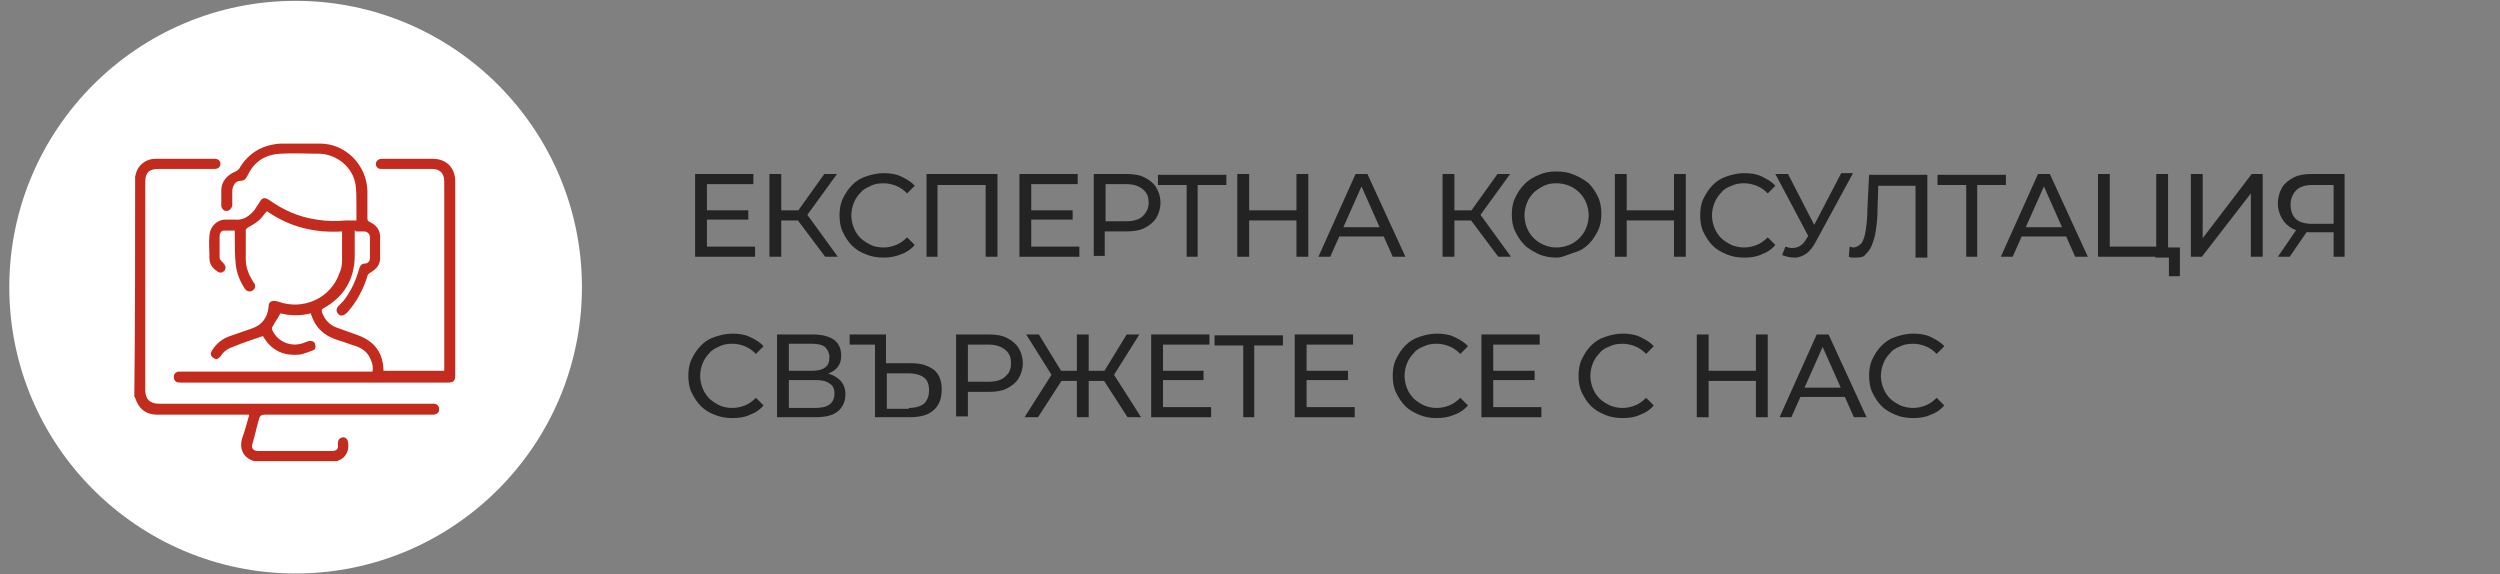 <?xml version="1.0" encoding="utf-8"?>
<!-- Generator: Adobe Illustrator 23.0.3, SVG Export Plug-In . SVG Version: 6.00 Build 0)  -->
<svg version="1.1" id="Layer_1" xmlns="http://www.w3.org/2000/svg" xmlns:xlink="http://www.w3.org/1999/xlink" x="0px" y="0px"
	 width="296px" height="68px" viewBox="0 0 296 68" style="enable-background:new 0 0 296 68;" xml:space="preserve">
<rect x="0" y="0" width="296" height="68" fill="#808080" stroke="none"/>
<style type="text/css">
	.st0{fill:#FFFFFF;}
	.st1{fill:#252525;}
	.st2{fill:#232323;}
	.st3{fill:#C22B1E;}
</style>
<g>
	<path class="st0" d="M68.9,34c0,18.7-15.2,33.9-33.9,33.9C16.3,67.9,1.1,52.7,1.1,34S16.3,0.1,35,0.1C53.7,0.1,68.9,15.3,68.9,34z"
		/>
</g>
<g>
	<g>
		<path class="st2" d="M83.7,29.2h5.7v1.2h-7.1v-9.8h6.9v1.2h-5.5V29.2z M83.6,24.9h5V26h-5V24.9z"/>
		<path class="st2" d="M91.1,30.4v-9.8h1.4v9.8H91.1z M92.1,26.1v-1.2h3.2v1.2H92.1z M95.4,25.7l-1.3-0.2l3.5-4.9h1.5L95.4,25.7z
			 M97.7,30.4l-3.6-4.8l1.1-0.7l4,5.5H97.7z"/>
		<path class="st2" d="M104.6,30.5c-0.7,0-1.4-0.1-2.1-0.4c-0.6-0.2-1.2-0.6-1.6-1c-0.5-0.5-0.8-1-1.1-1.6c-0.3-0.6-0.4-1.3-0.4-2
			c0-0.7,0.1-1.4,0.4-2c0.3-0.6,0.6-1.1,1.1-1.6c0.5-0.5,1-0.8,1.6-1s1.3-0.4,2.1-0.4c0.8,0,1.5,0.1,2.1,0.4
			c0.6,0.3,1.2,0.6,1.6,1.1l-0.9,0.9c-0.4-0.4-0.8-0.7-1.3-0.9c-0.5-0.2-1-0.3-1.5-0.3c-0.6,0-1.1,0.1-1.5,0.3s-0.9,0.4-1.2,0.8
			c-0.3,0.3-0.6,0.7-0.8,1.2c-0.2,0.5-0.3,1-0.3,1.5c0,0.5,0.1,1,0.3,1.5c0.2,0.5,0.5,0.9,0.8,1.2c0.3,0.3,0.8,0.6,1.2,0.8
			s1,0.3,1.5,0.3c0.5,0,1-0.1,1.5-0.3c0.5-0.2,0.9-0.5,1.3-0.9l0.9,0.9c-0.4,0.5-1,0.9-1.6,1.1C106,30.4,105.3,30.5,104.6,30.5z"/>
		<path class="st2" d="M109.7,30.4v-9.8h8.4v9.8h-1.4v-8.9l0.3,0.4h-6.4l0.4-0.4v8.9H109.7z"/>
		<path class="st2" d="M122.1,29.2h5.7v1.2h-7.1v-9.8h6.9v1.2h-5.5V29.2z M122,24.9h5V26h-5V24.9z"/>
		<path class="st2" d="M129.5,30.4v-9.8h3.8c0.9,0,1.6,0.1,2.2,0.4c0.6,0.3,1.1,0.7,1.4,1.2c0.3,0.5,0.5,1.1,0.5,1.8
			s-0.2,1.3-0.5,1.8c-0.3,0.5-0.8,0.9-1.4,1.2s-1.3,0.4-2.2,0.4h-3.1l0.6-0.7v3.6H129.5z M130.9,26.9l-0.6-0.7h3
			c0.9,0,1.6-0.2,2-0.6s0.7-0.9,0.7-1.6s-0.2-1.2-0.7-1.6s-1.1-0.6-2-0.6h-3l0.6-0.7V26.9z"/>
		<path class="st2" d="M140.5,30.4v-8.9l0.3,0.4h-3.7v-1.2h8.1v1.2h-3.7l0.3-0.4v8.9H140.5z"/>
		<path class="st2" d="M147.9,30.4h-1.4v-9.8h1.4V30.4z M153.6,26.1h-5.9v-1.2h5.9V26.1z M153.5,20.6h1.4v9.8h-1.4V20.6z"/>
		<path class="st2" d="M156.1,30.4l4.4-9.8h1.4l4.5,9.8h-1.5l-4-9h0.6l-4,9H156.1z M157.9,28l0.4-1.1h5.5l0.4,1.1H157.9z"/>
		<path class="st2" d="M170.8,30.4v-9.8h1.4v9.8H170.8z M171.7,26.1v-1.2h3.2v1.2H171.7z M175.1,25.7l-1.3-0.2l3.5-4.9h1.5
			L175.1,25.7z M177.4,30.4l-3.6-4.8l1.1-0.7l4,5.5H177.4z"/>
		<path class="st2" d="M184.3,30.5c-0.7,0-1.4-0.1-2.1-0.4c-0.6-0.3-1.2-0.6-1.7-1.1c-0.5-0.5-0.8-1-1.1-1.6c-0.3-0.6-0.4-1.3-0.4-2
			c0-0.7,0.1-1.4,0.4-2c0.3-0.6,0.6-1.1,1.1-1.6c0.5-0.5,1-0.8,1.7-1.1s1.3-0.4,2.1-0.4c0.7,0,1.4,0.1,2.1,0.4s1.2,0.6,1.7,1
			c0.5,0.5,0.8,1,1.1,1.6c0.3,0.6,0.4,1.3,0.4,2c0,0.7-0.1,1.4-0.4,2c-0.3,0.6-0.6,1.1-1.1,1.6c-0.5,0.5-1,0.8-1.7,1
			S185,30.5,184.3,30.5z M184.3,29.3c0.5,0,1-0.1,1.5-0.3c0.5-0.2,0.9-0.5,1.2-0.8s0.6-0.7,0.8-1.2c0.2-0.5,0.3-1,0.3-1.5
			c0-0.5-0.1-1-0.3-1.5c-0.2-0.5-0.5-0.9-0.8-1.2s-0.7-0.6-1.2-0.8c-0.5-0.2-1-0.3-1.5-0.3c-0.6,0-1.1,0.1-1.5,0.3s-0.9,0.5-1.2,0.8
			c-0.3,0.3-0.6,0.7-0.8,1.2c-0.2,0.5-0.3,1-0.3,1.5c0,0.5,0.1,1,0.3,1.5c0.2,0.5,0.5,0.9,0.8,1.2c0.3,0.3,0.7,0.6,1.2,0.8
			S183.7,29.3,184.3,29.3z"/>
		<path class="st2" d="M192.6,30.4h-1.4v-9.8h1.4V30.4z M198.3,26.1h-5.9v-1.2h5.9V26.1z M198.2,20.6h1.4v9.8h-1.4V20.6z"/>
		<path class="st2" d="M206.5,30.5c-0.7,0-1.4-0.1-2.1-0.4s-1.2-0.6-1.6-1c-0.5-0.5-0.8-1-1.1-1.6c-0.3-0.6-0.4-1.3-0.4-2
			c0-0.7,0.1-1.4,0.4-2c0.3-0.6,0.6-1.1,1.1-1.6c0.5-0.5,1-0.8,1.6-1c0.6-0.2,1.3-0.4,2.1-0.4c0.8,0,1.5,0.1,2.1,0.4
			c0.6,0.3,1.2,0.6,1.6,1.1l-0.9,0.9c-0.4-0.4-0.8-0.7-1.3-0.9s-1-0.3-1.5-0.3c-0.6,0-1.1,0.1-1.5,0.3c-0.5,0.2-0.9,0.4-1.2,0.8
			c-0.3,0.3-0.6,0.7-0.8,1.2s-0.3,1-0.3,1.5c0,0.5,0.1,1,0.3,1.5c0.2,0.5,0.5,0.9,0.8,1.2c0.3,0.3,0.8,0.6,1.2,0.8
			c0.5,0.2,1,0.3,1.5,0.3c0.5,0,1-0.1,1.5-0.3s0.9-0.5,1.3-0.9l0.9,0.9c-0.4,0.5-1,0.9-1.6,1.1C208,30.4,207.3,30.5,206.5,30.5z"/>
		<path class="st2" d="M214.5,28.7l-4.3-8.1h1.5l3.6,7L214.5,28.7z M211.4,29.2c0.5,0.2,0.9,0.2,1.3,0.1c0.4-0.1,0.8-0.4,1.1-0.9
			l0.5-0.8l0.1-0.2l3.6-6.9h1.4l-4.4,8.1c-0.3,0.6-0.7,1.1-1.1,1.4c-0.4,0.3-0.9,0.5-1.4,0.5c-0.5,0-1-0.1-1.5-0.3L211.4,29.2z"/>
		<path class="st2" d="M219.8,30.5c-0.1,0-0.3,0-0.4,0c-0.1,0-0.3,0-0.5-0.1l0.1-1.2c0.1,0,0.3,0.1,0.4,0.1c0.4,0,0.7-0.2,1-0.5
			c0.2-0.3,0.4-0.8,0.5-1.5c0.1-0.7,0.2-1.5,0.2-2.5l0.2-4.1h6.9v9.8h-1.4v-8.9l0.3,0.4h-5l0.3-0.4l-0.1,3.2c0,1-0.1,1.8-0.2,2.5
			c-0.1,0.7-0.3,1.3-0.5,1.8c-0.2,0.5-0.5,0.8-0.8,1.1C220.7,30.4,220.3,30.5,219.8,30.5z"/>
		<path class="st2" d="M232.8,30.4v-8.9l0.3,0.4h-3.7v-1.2h8.1v1.2h-3.7l0.3-0.4v8.9H232.8z"/>
		<path class="st2" d="M236.9,30.4l4.4-9.8h1.4l4.5,9.8h-1.5l-4-9h0.6l-4,9H236.9z M238.8,28l0.4-1.1h5.5l0.4,1.1H238.8z"/>
		<path class="st2" d="M248.4,30.4v-9.8h1.4v8.6h5.5v-8.6h1.4v9.8H248.4z M256.8,32.7v-2.6l0.3,0.4h-1.9v-1.2h2.9v3.4H256.8z"/>
		<path class="st2" d="M259.4,30.4v-9.8h1.4v7.6l5.8-7.6h1.3v9.8h-1.4v-7.5l-5.8,7.5H259.4z"/>
		<path class="st2" d="M276.3,30.4v-3.2l0.4,0.3h-3.1c-0.8,0-1.5-0.1-2.1-0.4s-1-0.7-1.3-1.2c-0.3-0.5-0.5-1.1-0.5-1.8
			c0-0.7,0.2-1.4,0.5-1.9c0.3-0.5,0.8-0.9,1.4-1.2c0.6-0.3,1.3-0.4,2.1-0.4h3.9v9.8H276.3z M269.7,30.4l2.4-3.5h1.4l-2.4,3.5H269.7z
			 M276.3,26.8v-5.3l0.4,0.4h-2.9c-0.8,0-1.5,0.2-1.9,0.6c-0.4,0.4-0.7,1-0.7,1.7c0,0.7,0.2,1.3,0.6,1.7c0.4,0.4,1.1,0.6,1.9,0.6h3
			L276.3,26.8z"/>
		<path class="st2" d="M86.7,49.5c-0.7,0-1.4-0.1-2.1-0.4c-0.6-0.2-1.2-0.6-1.6-1c-0.5-0.5-0.8-1-1.1-1.6c-0.3-0.6-0.4-1.3-0.4-2
			c0-0.7,0.1-1.4,0.4-2c0.3-0.6,0.6-1.1,1.1-1.6c0.5-0.5,1-0.8,1.6-1s1.3-0.4,2.1-0.4c0.8,0,1.5,0.1,2.1,0.4
			c0.6,0.3,1.2,0.6,1.6,1.1l-0.9,0.9c-0.4-0.4-0.8-0.7-1.3-0.9c-0.5-0.2-1-0.3-1.5-0.3c-0.6,0-1.1,0.1-1.5,0.3s-0.9,0.4-1.2,0.8
			c-0.3,0.3-0.6,0.7-0.8,1.2c-0.2,0.5-0.3,1-0.3,1.5c0,0.5,0.1,1,0.3,1.5c0.2,0.5,0.5,0.9,0.8,1.2c0.3,0.3,0.8,0.6,1.2,0.8
			s1,0.3,1.5,0.3c0.5,0,1-0.1,1.5-0.3c0.5-0.2,0.9-0.5,1.3-0.9l0.9,0.9c-0.4,0.5-1,0.9-1.6,1.1C88.2,49.4,87.5,49.5,86.7,49.5z"/>
		<path class="st2" d="M92,49.4v-9.8h4.2c1.1,0,1.9,0.2,2.5,0.6c0.6,0.4,0.9,1.1,0.9,1.9c0,0.8-0.3,1.4-0.9,1.8
			c-0.6,0.4-1.3,0.6-2.3,0.6l0.3-0.4c1.1,0,1.9,0.2,2.5,0.7c0.6,0.4,0.9,1.1,0.9,1.9c0,0.8-0.3,1.5-0.9,2c-0.6,0.5-1.5,0.7-2.7,0.7
			H92z M93.4,43.9h2.7c0.7,0,1.2-0.1,1.6-0.4c0.4-0.3,0.5-0.7,0.5-1.2c0-0.5-0.2-0.9-0.5-1.2c-0.4-0.3-0.9-0.4-1.6-0.4h-2.7V43.9z
			 M93.4,48.3h3.1c0.7,0,1.3-0.1,1.7-0.4s0.6-0.7,0.6-1.3s-0.2-1-0.6-1.2c-0.4-0.3-0.9-0.4-1.7-0.4h-3.1V48.3z"/>
		<path class="st2" d="M107.9,43c1.2,0,2,0.3,2.7,0.8c0.6,0.5,0.9,1.3,0.9,2.3c0,1.1-0.3,1.9-1,2.5s-1.6,0.8-2.9,0.8h-4v-8.6h-3
			v-1.2h4.3V43H107.9z M107.6,48.3c0.8,0,1.4-0.2,1.8-0.5c0.4-0.4,0.6-0.9,0.6-1.6c0-0.7-0.2-1.2-0.6-1.5c-0.4-0.3-1-0.5-1.9-0.5
			H105v4.2H107.6z"/>
		<path class="st2" d="M113.2,49.4v-9.8h3.8c0.9,0,1.6,0.1,2.2,0.4c0.6,0.3,1.1,0.7,1.4,1.2c0.3,0.5,0.5,1.1,0.5,1.8
			s-0.2,1.3-0.5,1.8s-0.8,0.9-1.4,1.2c-0.6,0.3-1.3,0.4-2.2,0.4H114l0.6-0.7v3.6H113.2z M114.6,45.9l-0.6-0.7h3c0.9,0,1.6-0.2,2-0.6
			c0.5-0.4,0.7-0.9,0.7-1.6s-0.2-1.2-0.7-1.6c-0.5-0.4-1.1-0.6-2-0.6h-3l0.6-0.7V45.9z"/>
		<path class="st2" d="M122.9,49.4h-1.6l3.5-5.5l1.2,0.7L122.9,49.4z M124.7,44.7l-3.2-5.1h1.5l3,4.9L124.7,44.7z M127.9,45.1h-2.9
			v-1.2h2.9V45.1z M128.9,49.4h-1.4v-9.8h1.4V49.4z M128.5,45.1v-1.2h2.9v1.2H128.5z M131.7,44.7l-1.3-0.2l3-4.9h1.5L131.7,44.7z
			 M133.5,49.4l-3.1-4.8l1.2-0.7l3.5,5.5H133.5z"/>
		<path class="st2" d="M137.7,48.2h5.7v1.2h-7.1v-9.8h6.9v1.2h-5.5V48.2z M137.5,43.9h5V45h-5V43.9z"/>
		<path class="st2" d="M147.2,49.4v-8.9l0.3,0.4h-3.7v-1.2h8.1v1.2h-3.7l0.3-0.4v8.9H147.2z"/>
		<path class="st2" d="M154.7,48.2h5.7v1.2h-7.1v-9.8h6.9v1.2h-5.5V48.2z M154.6,43.9h5V45h-5V43.9z"/>
		<path class="st2" d="M170.1,49.5c-0.7,0-1.4-0.1-2.1-0.4s-1.2-0.6-1.6-1c-0.5-0.5-0.8-1-1.1-1.6c-0.3-0.6-0.4-1.3-0.4-2
			c0-0.7,0.1-1.4,0.4-2c0.3-0.6,0.6-1.1,1.1-1.6c0.5-0.5,1-0.8,1.6-1c0.6-0.2,1.3-0.4,2.1-0.4c0.8,0,1.5,0.1,2.1,0.4
			c0.6,0.3,1.2,0.6,1.6,1.1l-0.9,0.9c-0.4-0.4-0.8-0.7-1.3-0.9s-1-0.3-1.5-0.3c-0.6,0-1.1,0.1-1.5,0.3c-0.5,0.2-0.9,0.4-1.2,0.8
			c-0.3,0.3-0.6,0.7-0.8,1.2s-0.3,1-0.3,1.5c0,0.5,0.1,1,0.3,1.5c0.2,0.5,0.5,0.9,0.8,1.2c0.3,0.3,0.8,0.6,1.2,0.8
			c0.5,0.2,1,0.3,1.5,0.3c0.5,0,1-0.1,1.5-0.3s0.9-0.5,1.3-0.9l0.9,0.9c-0.4,0.5-1,0.9-1.6,1.1C171.5,49.4,170.8,49.5,170.1,49.5z"
			/>
		<path class="st2" d="M176.8,48.2h5.7v1.2h-7.1v-9.8h6.9v1.2h-5.5V48.2z M176.7,43.9h5V45h-5V43.9z"/>
		<path class="st2" d="M192.1,49.5c-0.7,0-1.4-0.1-2.1-0.4s-1.2-0.6-1.6-1c-0.5-0.5-0.8-1-1.1-1.6c-0.3-0.6-0.4-1.3-0.4-2
			c0-0.7,0.1-1.4,0.4-2c0.3-0.6,0.6-1.1,1.1-1.6c0.5-0.5,1-0.8,1.6-1c0.6-0.2,1.3-0.4,2.1-0.4c0.8,0,1.5,0.1,2.1,0.4
			c0.6,0.3,1.2,0.6,1.6,1.1l-0.9,0.9c-0.4-0.4-0.8-0.7-1.3-0.9s-1-0.3-1.5-0.3c-0.6,0-1.1,0.1-1.5,0.3c-0.5,0.2-0.9,0.4-1.2,0.8
			c-0.3,0.3-0.6,0.7-0.8,1.2s-0.3,1-0.3,1.5c0,0.5,0.1,1,0.3,1.5c0.2,0.5,0.5,0.9,0.8,1.2c0.3,0.3,0.8,0.6,1.2,0.8
			c0.5,0.2,1,0.3,1.5,0.3c0.5,0,1-0.1,1.5-0.3s0.9-0.5,1.3-0.9l0.9,0.9c-0.4,0.5-1,0.9-1.6,1.1C193.6,49.4,192.9,49.5,192.1,49.5z"
			/>
		<path class="st2" d="M202.3,49.4h-1.4v-9.8h1.4V49.4z M208,45.1h-5.9v-1.2h5.9V45.1z M207.9,39.6h1.4v9.8h-1.4V39.6z"/>
		<path class="st2" d="M210.7,49.4l4.4-9.8h1.4l4.5,9.8h-1.5l-4-9h0.6l-4,9H210.7z M212.5,47l0.4-1.1h5.5l0.4,1.1H212.5z"/>
		<path class="st2" d="M226.5,49.5c-0.7,0-1.4-0.1-2.1-0.4s-1.2-0.6-1.6-1c-0.5-0.5-0.8-1-1.1-1.6c-0.3-0.6-0.4-1.3-0.4-2
			c0-0.7,0.1-1.4,0.4-2c0.3-0.6,0.6-1.1,1.1-1.6c0.5-0.5,1-0.8,1.6-1c0.6-0.2,1.3-0.4,2.1-0.4c0.8,0,1.5,0.1,2.1,0.4
			c0.6,0.3,1.2,0.6,1.6,1.1l-0.9,0.9c-0.4-0.4-0.8-0.7-1.3-0.9s-1-0.3-1.5-0.3c-0.6,0-1.1,0.1-1.5,0.3c-0.5,0.2-0.9,0.4-1.2,0.8
			c-0.3,0.3-0.6,0.7-0.8,1.2s-0.3,1-0.3,1.5c0,0.5,0.1,1,0.3,1.5c0.2,0.5,0.5,0.9,0.8,1.2c0.3,0.3,0.8,0.6,1.2,0.8
			c0.5,0.2,1,0.3,1.5,0.3c0.5,0,1-0.1,1.5-0.3s0.9-0.5,1.3-0.9l0.9,0.9c-0.4,0.5-1,0.9-1.6,1.1C228,49.4,227.3,49.5,226.5,49.5z"/>
	</g>
</g>
<g>
	<path class="st3" d="M16,20.9c0-0.1,0.1-0.2,0.1-0.4c0.3-1,1.2-1.7,2.3-1.7c2.3,0,4.7,0,7,0c0.4,0,0.7,0.2,0.7,0.6
		c0,0.4-0.3,0.6-0.7,0.6c-2.2,0-4.4,0-6.6,0c-1.1,0-1.6,0.4-1.6,1.5c0,8.2,0,16.5,0,24.7c0,1,0.5,1.6,1.6,1.6c10.7,0,21.4,0,32.2,0
		c0.2,0,0.3,0,0.5,0c0.3,0.1,0.5,0.3,0.5,0.7c0,0.3-0.2,0.5-0.6,0.6c-0.1,0-0.3,0-0.4,0c-6.6,0-13.2,0-19.7,0
		c-0.3,0-0.5,0.1-0.6,0.4c-0.3,1-0.5,2-0.8,3c-0.2,0.6,0.1,0.9,0.7,0.9c2.9,0,5.8,0,8.7,0c0.6,0,0.8-0.3,0.7-0.8
		c0-0.4,0.1-0.7,0.5-0.8c0.3-0.1,0.6,0.1,0.7,0.5c0.2,0.9-0.2,1.9-1.1,2.2c-0.1,0.1-0.2,0.1-0.4,0.1c-3.2,0-6.4,0-9.6,0
		c-1.4-0.4-1.8-1.6-1.4-2.8c0.3-0.8,0.5-1.6,0.7-2.3c0-0.1,0.1-0.2,0.1-0.4c-0.2,0-0.4,0-0.6,0c-3.4,0-6.9,0-10.3,0
		c-1.3,0-2.2-0.7-2.6-2c0,0,0-0.1-0.1-0.1C16,38.4,16,29.6,16,20.9z"/>
	<path class="st3" d="M42,27.3c0,1,0,2,0,2.9c0,2.8-1.2,4.9-3.7,6.3c-0.2,0.1-0.2,0.2-0.2,0.4c0.3,0.9,0.9,1.6,1.8,1.9
		c0.8,0.3,1.7,0.6,2.5,0.9c1.9,0.7,2.9,2,3,4c0,0.1,0,0.1,0,0.2c2.4,0,4.8,0,7.2,0c0-0.1,0-0.3,0-0.4c0-7.3,0-14.7,0-22
		c0-1-0.5-1.5-1.5-1.5c-1.9,0-3.8,0-5.7,0c-0.1,0-0.2,0-0.3,0c-0.4,0-0.6-0.3-0.6-0.6c0-0.3,0.3-0.6,0.7-0.6c0.6,0,1.1,0,1.7,0
		c1.4,0,2.9,0,4.3,0c1.7,0,2.7,1.1,2.7,2.7c0,7.6,0,15.3,0,22.9c0,0.7-0.2,0.9-0.9,0.9c-10.5,0-21.1,0-31.6,0
		c-0.5,0-0.7-0.1-0.8-0.5c-0.1-0.4,0.1-0.7,0.5-0.8c0.1,0,0.3,0,0.4,0c7.4,0,14.7,0,22.1,0c0.1,0,0.3,0,0.5,0c0.1-0.5,0-1-0.2-1.4
		c-0.3-0.8-0.9-1.3-1.7-1.6c-0.7-0.2-1.4-0.5-2.1-0.7c-1.7-0.5-2.8-1.5-3.3-3.2c-1.2,0.3-2.4,0.3-3.6,0c-0.3,0.6-0.7,1.1-1,1.7
		c0,0.1,0,0.3,0.1,0.4c0.7,1.4,2.4,2,3.9,1.3c0.1,0,0.2-0.1,0.3-0.1c0.3-0.1,0.7,0,0.8,0.3c0.1,0.3,0.1,0.7-0.3,0.8
		c-0.6,0.2-1.2,0.5-1.8,0.5c-1.8,0.1-3.1-0.6-4-2.1c0,0,0-0.1-0.1-0.1c-1.2,0.4-2.4,0.8-3.6,1.3c-0.6,0.2-1.1,0.6-1.4,1.1
		c-0.2,0.2-0.4,0.4-0.6,0.3c-0.2-0.1-0.4-0.2-0.5-0.4c-0.1-0.2,0-0.4,0.1-0.6c0.5-0.8,1.2-1.4,2.1-1.7c0.9-0.3,1.7-0.6,2.6-0.9
		c1.2-0.4,1.9-1.3,2-2.6c0-0.6,0.4-0.8,1.1-0.6c3,1.1,6.3-0.4,7.3-3.4c0.2-0.4,0.3-0.9,0.3-1.4c0-1.2,0-2.3,0-3.5
		c-3.2,0.2-6.2-0.5-8.9-2.4c-0.1,0.1-0.1,0.2-0.2,0.2c-0.5,0.8-1.2,1.3-2,1.7c-0.1,0.1-0.3,0.2-0.3,0.3c0,1.2,0,2.4,0,3.6
		c0,0.9,0.4,1.8,0.9,2.6c0,0,0,0.1,0.1,0.1c0.2,0.4,0.1,0.7-0.2,0.9c-0.3,0.2-0.7,0.1-0.9-0.2c-0.6-0.9-1-1.9-1.1-3
		c-0.1-1-0.1-2-0.1-3c0-0.3,0-0.6,0-0.9c-0.5,0-0.9,0-1.3,0c-0.3,0-0.5,0.3-0.5,0.7c0,0.8,0,1.7,0,2.5c0,0.2,0.2,0.4,0.4,0.6
		c0.3,0.3,0.4,0.6,0.2,0.9c-0.2,0.3-0.6,0.4-0.9,0.1c-0.5-0.3-0.9-0.8-0.9-1.5c0-0.9-0.1-1.9,0-2.8c0.1-1,0.9-1.8,1.9-1.8
		c0.4,0,0.7,0,1.1,0c1,0.1,1.7-0.4,2.3-1.1c0.2-0.3,0.4-0.6,0.6-0.9c0.3-0.6,0.6-0.7,1.2-0.3c1.7,1.2,3.5,2,5.6,2.3
		c1.2,0.2,2.3,0.2,3.5,0.1c0.4,0,0.8,0,1.2,0c0-0.7,0-1.3,0-1.9c0-0.8,0-1.6-0.1-2.3c-0.3-2.1-2.2-3.6-4.2-3.7c-1.6,0-3.1-0.1-4.7,0
		c-1.8,0.1-3.1,0.9-3.9,2.6c-0.2,0.4-0.4,0.6-0.8,0.6c-0.6,0-0.9,0.5-1,1.1c0,0.6,0,1.2,0,1.8c0,0.2-0.2,0.5-0.4,0.6
		c-0.1,0.1-0.4,0.1-0.6,0c-0.1-0.1-0.3-0.3-0.3-0.5c0-0.6,0-1.3,0-1.9c0-1,0.7-1.8,1.7-2.2c0.2-0.1,0.3-0.2,0.4-0.3
		c1.1-1.9,2.8-2.9,5-3c1.5,0,3,0,4.6,0c3,0,5.5,2.5,5.6,5.6c0,1.1,0,2.2,0,3.3c0,0.2,0.1,0.3,0.3,0.4c0.7,0.3,1.2,0.9,1.2,1.7
		c0,0.9,0,1.8,0,2.6c0,0.8-0.5,1.3-1.2,1.7c-0.1,0.1-0.3,0.2-0.3,0.4c-0.5,1.6-1.3,3.1-2.4,4.3c-0.1,0.1-0.2,0.2-0.4,0.3
		c-0.3,0.1-0.5,0.1-0.7-0.2c-0.2-0.2-0.2-0.5,0-0.8c0.2-0.2,0.4-0.4,0.6-0.6c0.9-1.1,1.5-2.4,1.9-3.8c0.1-0.4,0.3-0.7,0.7-0.7
		c0.4,0,0.6-0.3,0.6-0.7c0-0.8,0-1.6,0-2.4c0-0.4-0.3-0.7-0.7-0.7c-0.3,0-0.6,0-1,0C42.1,27.2,42,27.3,42,27.3z"/>
</g>
</svg>
